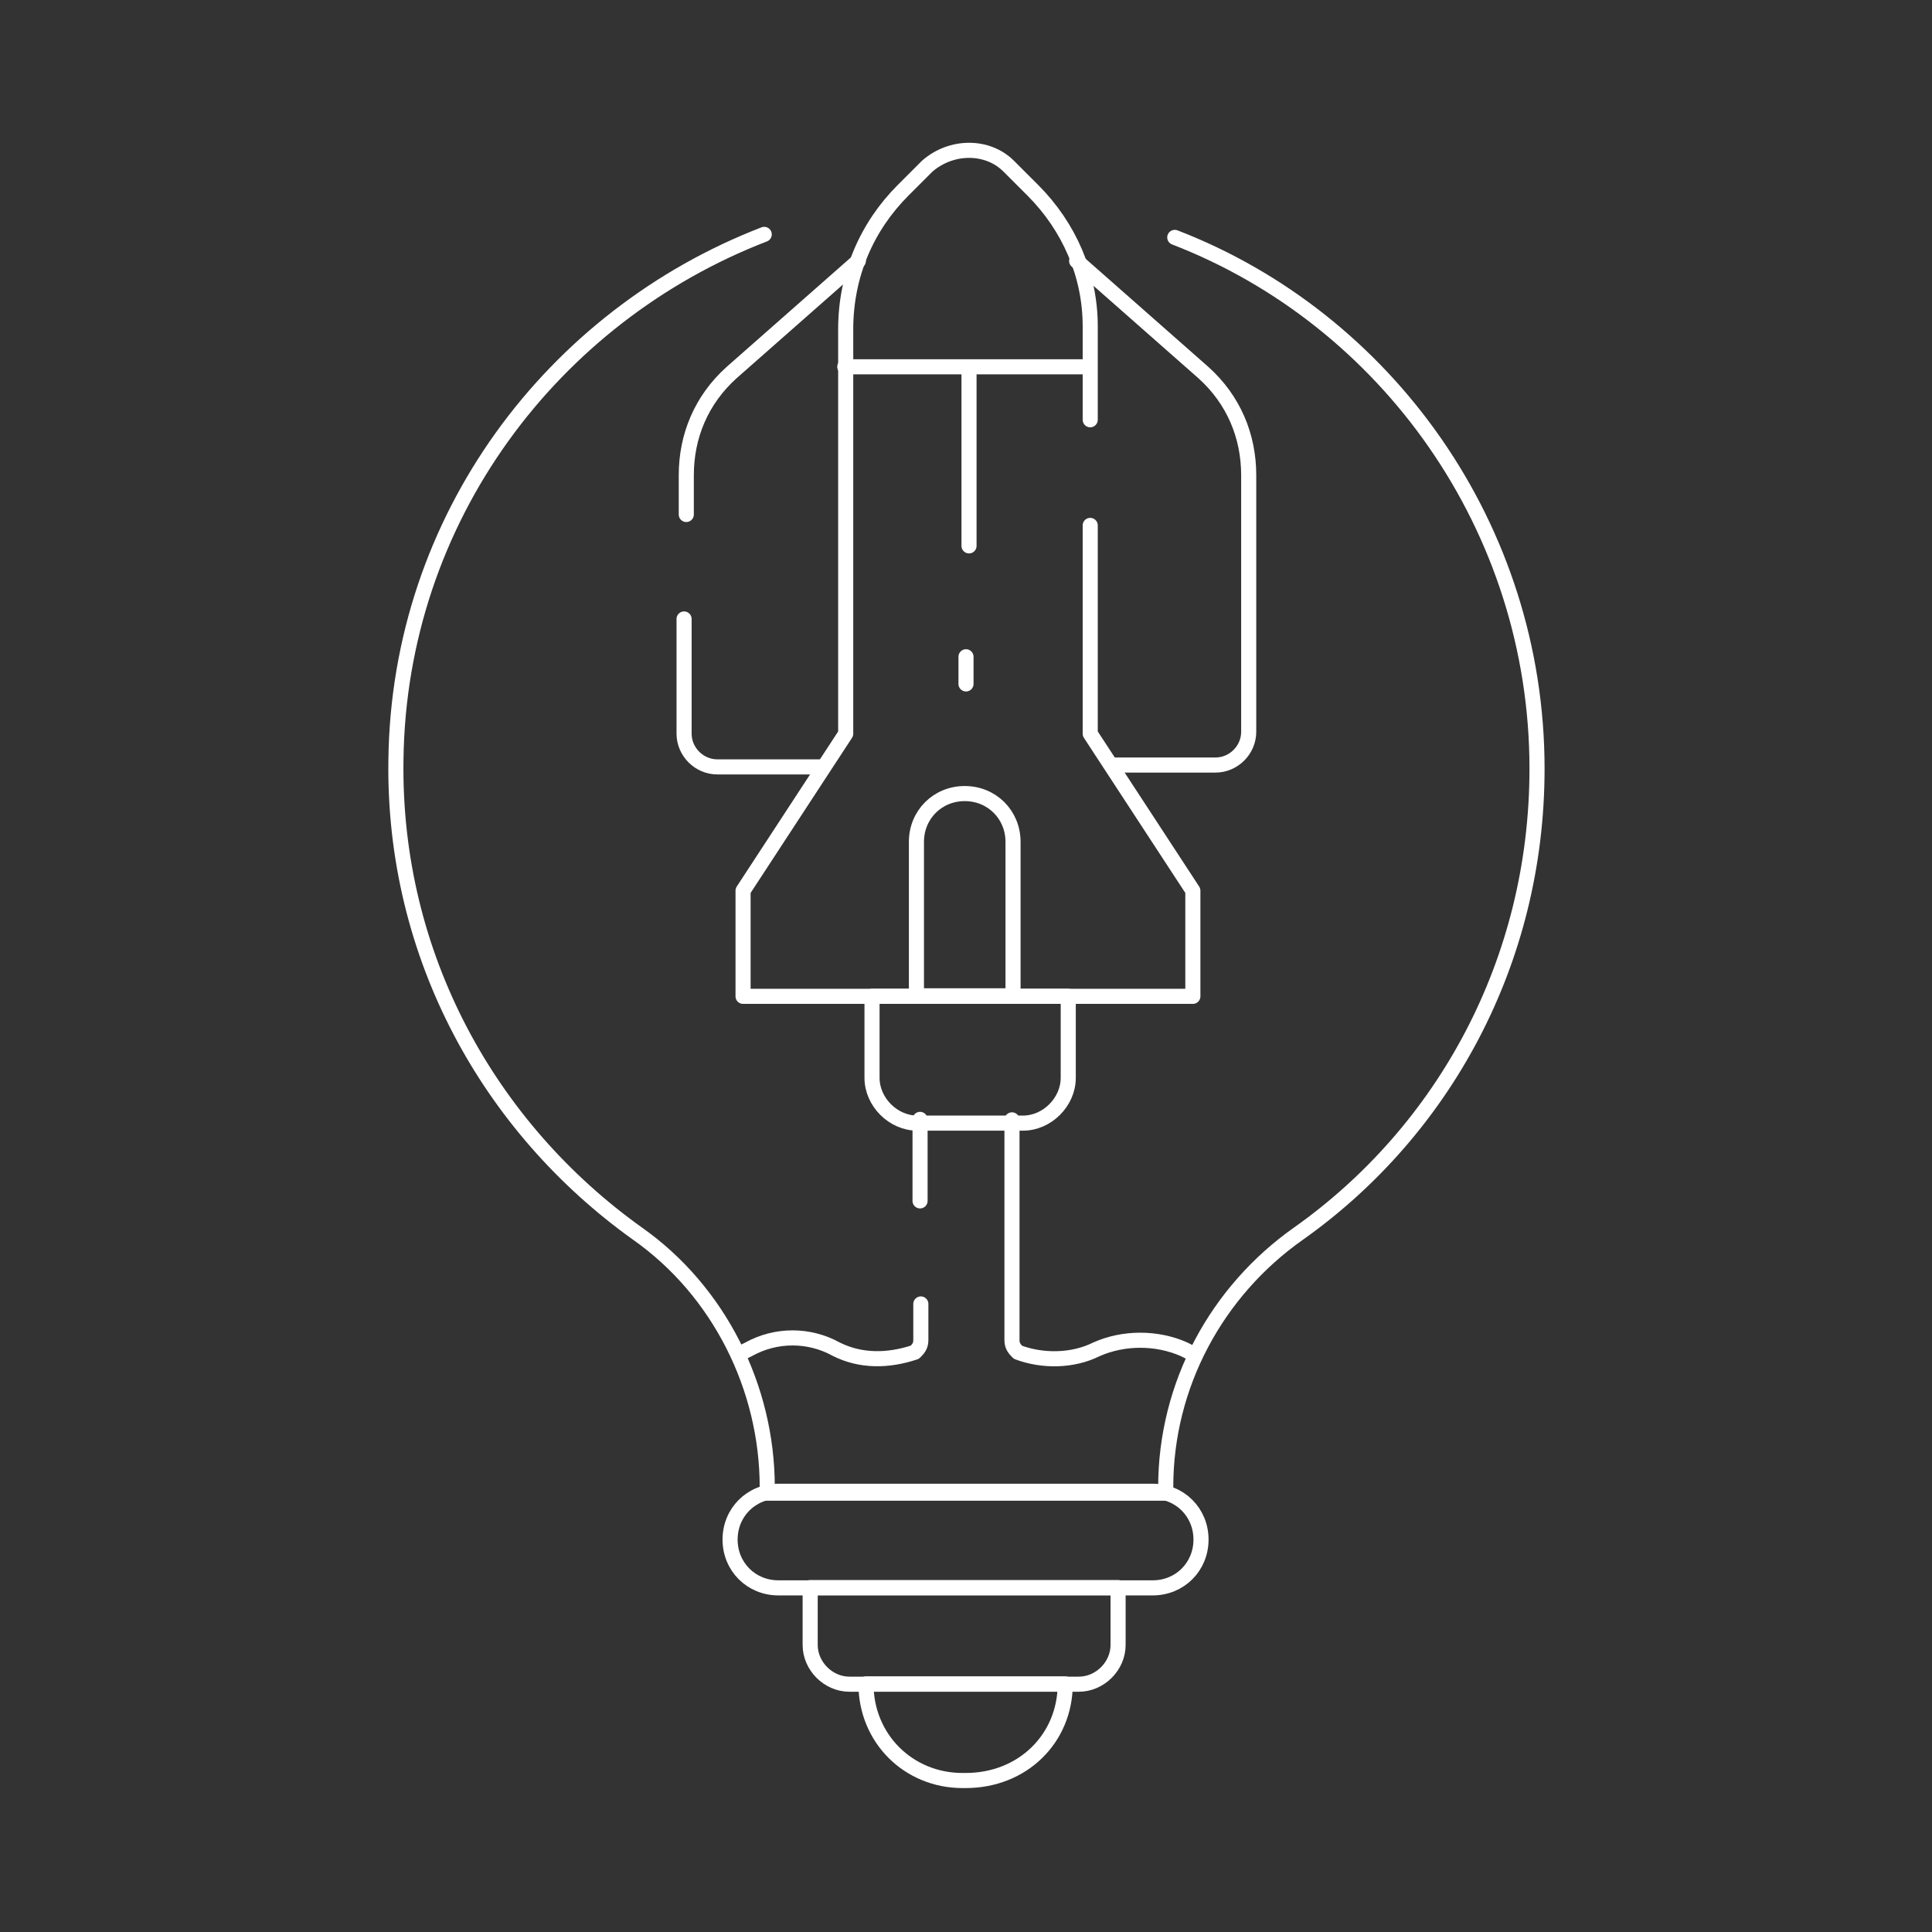 <?xml version="1.0" encoding="utf-8"?>
<!-- Generator: Adobe Illustrator 27.9.0, SVG Export Plug-In . SVG Version: 6.00 Build 0)  -->
<svg version="1.1" id="Layer_1" xmlns="http://www.w3.org/2000/svg" xmlns:xlink="http://www.w3.org/1999/xlink" x="0px" y="0px"
	 viewBox="0 0 64 64" style="enable-background:new 0 0 64 64;" xml:space="preserve">
<rect x="0" y="0" width="64" height="64" fill="#333333" stroke="none"/>
<style type="text/css">
	.st0{fill:none;stroke:#FFFFFF;stroke-width:0.5;stroke-linecap:round;stroke-linejoin:round;stroke-miterlimit:13.333;}
	.st1{fill:none;stroke:#FFFFFF;stroke-width:0.5;stroke-linecap:round;stroke-linejoin:round;stroke-miterlimit:10;}
</style>
<g id="g2146">
	<g id="g2152" transform="translate(293.915,422.705)">
		<path id="path2154" class="st0" d="M-257.8-408.8v-3.1c0-1.7-0.7-3.3-1.9-4.5l-0.8-0.8c-0.7-0.7-1.9-0.7-2.7,0l-0.8,0.8
			c-1.2,1.2-1.9,2.8-1.9,4.6v13.4l-3.4,5.2v3.5h14.9v-3.5l-3.4-5.2v-6.9"/>
	</g>
	<g id="g2156" transform="translate(286.187,247.305)">
		<path id="path2158" class="st0" d="M-250.9-214.3h-6.4v2.7c0,0.8,0.7,1.5,1.5,1.5h3.5c0.8,0,1.5-0.7,1.5-1.5V-214.3z"/>
	</g>
	<g id="g2160" transform="translate(270.558,247.488)">
		<path id="path2162" class="st0" d="M-237-214.5h-3.2v-5.1c0-0.9,0.7-1.6,1.6-1.6s1.6,0.7,1.6,1.6V-214.5z"/>
	</g>
	<g id="g2164" transform="translate(219.085,439.05)">
		<path id="path2166" class="st0" d="M-191.1-426.9h8.1"/>
	</g>
	<g id="g2168" transform="translate(222.934,471.443)">
		<path id="path2170" class="st0" d="M-194.5-462.8l-4.2,3.7c-1,0.9-1.5,2.1-1.5,3.4v1.3"/>
	</g>
	<g id="g2172" transform="translate(169.861,362.604)">
		<path id="path2174" class="st0" d="M-147.2-342.1v3.8c0,0.6,0.5,1.1,1.1,1.1h3.4"/>
	</g>
	<g id="g2176" transform="translate(290.065,471.443)">
		<path id="path2178" class="st0" d="M-254.4-462.8l4.2,3.7c1,0.9,1.5,2.1,1.5,3.4v8.5c0,0.6-0.5,1.1-1.1,1.1h-3.4"/>
	</g>
	<g id="g2180" transform="translate(194.116,479.864)">
		<path id="path2182" class="st0" d="M-168.8-472.1c-7,2.7-12.1,9.4-12.2,17.4c-0.1,6.5,3.1,12.2,8,15.7c2.7,1.9,4.3,5.1,4.3,8.4
			v0.2h13.2v-0.2c0-3.4,1.7-6.5,4.4-8.4c4.8-3.4,7.9-9,7.9-15.4c0-8-5-14.9-12-17.6"/>
	</g>
	<g id="g2184" transform="translate(313.185,96.4)">
		<path id="path2186" class="st0" d="M-275-47h-12.4c-0.9,0-1.6,0.7-1.6,1.6c0,0.9,0.7,1.6,1.6,1.6h12.4c0.9,0,1.6-0.7,1.6-1.6
			C-273.4-46.3-274.1-47-275-47z"/>
	</g>
	<g id="g2188" transform="translate(302.738,66.891)">
		<path id="path2190" class="st0" d="M-265.7-14.3h-10.2v1.9c0,0.7,0.6,1.3,1.3,1.3h7.6c0.7,0,1.3-0.6,1.3-1.3V-14.3z"/>
	</g>
	<g id="g2192" transform="translate(286.187,37.382)">
		<path id="path2194" class="st0" d="M-250.9,18.4h-6.6c0,1.8,1.4,3.2,3.2,3.2h0.1C-252.3,21.6-250.9,20.2-250.9,18.4z"/>
	</g>
	<g id="g2196" transform="translate(242.078,184.381)">
		<path id="path2198" class="st0" d="M-211.6-144.6v-2.7"/>
	</g>
	<g id="g2200" transform="translate(187.804,138.395)">
		<path id="path2202" class="st0" d="M-163.2-93.6l0.2-0.1c0.9-0.5,2-0.5,2.9,0c0.8,0.4,1.7,0.4,2.6,0.1c0.1-0.1,0.2-0.2,0.2-0.4
			v-1.2"/>
	</g>
	<g id="g2204" transform="translate(269.923,209.397)">
		<path id="path2206" class="st0" d="M-236.4-172.3v7.3c0,0.2,0.1,0.3,0.2,0.4c0.8,0.3,1.8,0.3,2.6-0.1c0.9-0.4,2-0.4,2.9,0l0.2,0.1
			"/>
	</g>
	<g id="g2208" transform="translate(256,342.856)">
		<path id="path2210" class="st0" d="M-224-320.2v-0.9"/>
	</g>
	<g id="g2212" transform="translate(256.5,384.483)">
		<path id="path2214" class="st0" d="M-224.4-366.4v-5.9"/>
	</g>
</g>
</svg>
